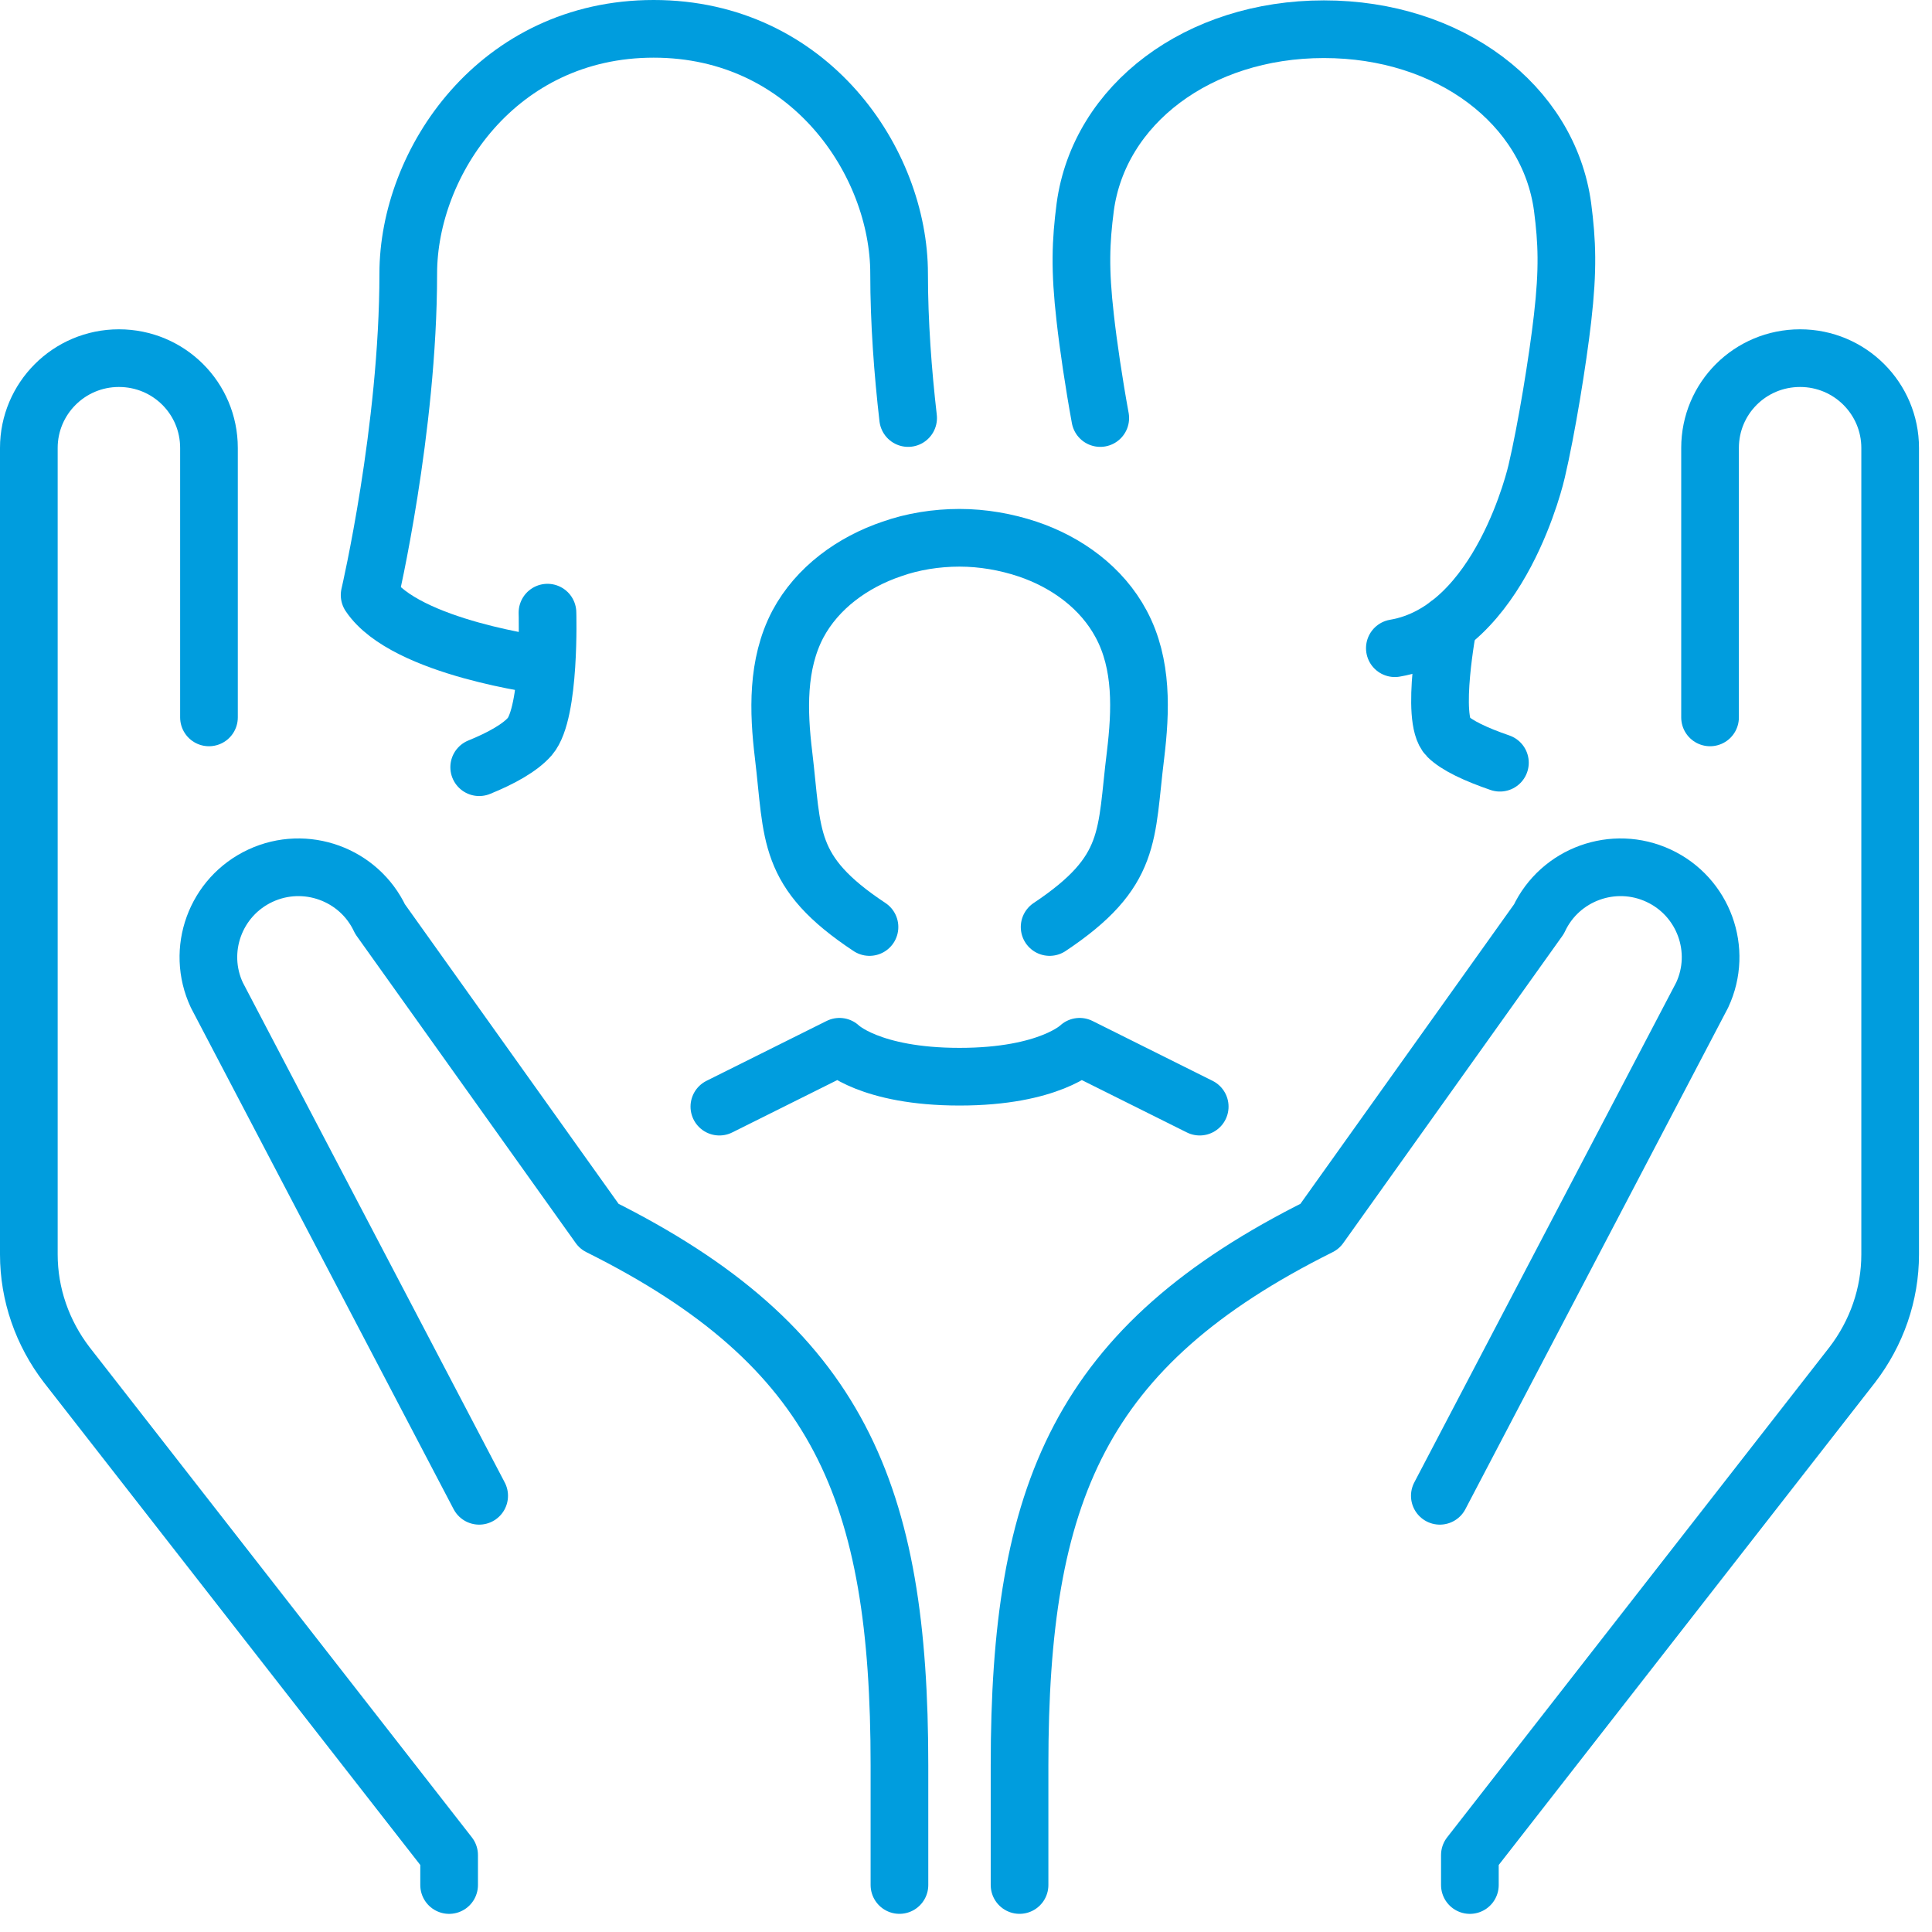 <?xml version="1.0" encoding="UTF-8"?> <svg xmlns="http://www.w3.org/2000/svg" width="67" height="67" viewBox="0 0 67 67" fill="none"><path d="M31.192 65.37V61.217C31.192 51.756 29.11 46.682 20.781 42.529L13.181 31.874C12.452 30.317 10.591 29.642 9.03 30.369C7.468 31.096 6.791 32.951 7.52 34.509L16.617 51.873" stroke="#009DDE" stroke-width="2" stroke-linecap="round" stroke-linejoin="round"></path><path d="M7.247 24.879V15.535C7.247 13.809 5.854 12.42 4.123 12.42C2.392 12.42 1 13.822 1 15.535V43.503C1 44.891 1.469 46.228 2.314 47.331L15.575 64.332V65.371" stroke="#009DDE" stroke-width="2" stroke-linecap="round" stroke-linejoin="round"></path><path d="M35.357 65.37V61.217C35.357 51.756 37.439 46.682 45.768 42.529L53.368 31.874C54.097 30.317 55.958 29.642 57.519 30.369C59.081 31.096 59.758 32.951 59.029 34.509L49.932 51.873" stroke="#009DDE" stroke-width="2" stroke-linecap="round" stroke-linejoin="round"></path><path d="M59.303 24.879V15.535C59.303 13.809 60.695 12.42 62.426 12.42C64.157 12.42 65.549 13.822 65.549 15.535V43.503C65.549 44.891 65.081 46.228 64.235 47.331L50.974 64.332V65.371" stroke="#009DDE" stroke-width="2" stroke-linecap="round" stroke-linejoin="round"></path><path d="M41.605 38.377L37.441 36.301C37.441 36.301 36.4 37.339 33.276 37.339C30.153 37.339 29.112 36.301 29.112 36.301L24.947 38.377" stroke="#009DDE" stroke-width="2" stroke-linecap="round" stroke-linejoin="round"></path><path d="M36.4 32.148C39.302 30.214 39.029 28.981 39.38 26.178C39.562 24.659 39.627 23.037 38.885 21.648C38.209 20.377 36.985 19.494 35.632 19.04C34.89 18.793 34.083 18.65 33.276 18.65C32.47 18.65 31.65 18.78 30.921 19.04C29.581 19.494 28.344 20.377 27.668 21.648C26.939 23.037 26.991 24.672 27.173 26.178C27.511 28.981 27.251 30.227 30.153 32.148" stroke="#009DDE" stroke-width="2" stroke-linecap="round" stroke-linejoin="round"></path><path d="M50.22 21.661C50.22 21.661 49.595 24.931 50.207 25.541C50.519 25.853 51.183 26.164 52.016 26.45" stroke="#009DDE" stroke-width="2" stroke-linecap="round" stroke-linejoin="round"></path><path d="M38.156 14.497C37.935 13.29 37.739 11.967 37.635 11.032C37.44 9.332 37.479 8.385 37.635 7.178C38.117 3.622 41.553 1.013 45.912 1.013C50.272 1.013 53.708 3.622 54.189 7.178C54.345 8.385 54.384 9.332 54.189 11.032C54.02 12.512 53.629 14.9 53.291 16.34C53.291 16.34 52.055 21.856 48.372 22.479" stroke="#009DDE" stroke-width="2" stroke-linecap="round" stroke-linejoin="round"></path><path d="M31.493 14.497C31.311 12.914 31.18 11.188 31.18 9.488C31.18 5.633 28.083 1 22.669 1C17.256 1 14.158 5.633 14.158 9.488C14.158 14.886 12.818 20.636 12.818 20.636C14.054 22.479 18.934 23.088 18.934 23.088" stroke="#009DDE" stroke-width="2" stroke-linecap="round" stroke-linejoin="round"></path><path d="M18.986 21.246C18.986 21.246 19.09 24.711 18.375 25.542C18.036 25.931 17.386 26.294 16.618 26.606" stroke="#009DDE" stroke-width="2" stroke-linecap="round" stroke-linejoin="round"></path></svg> 
